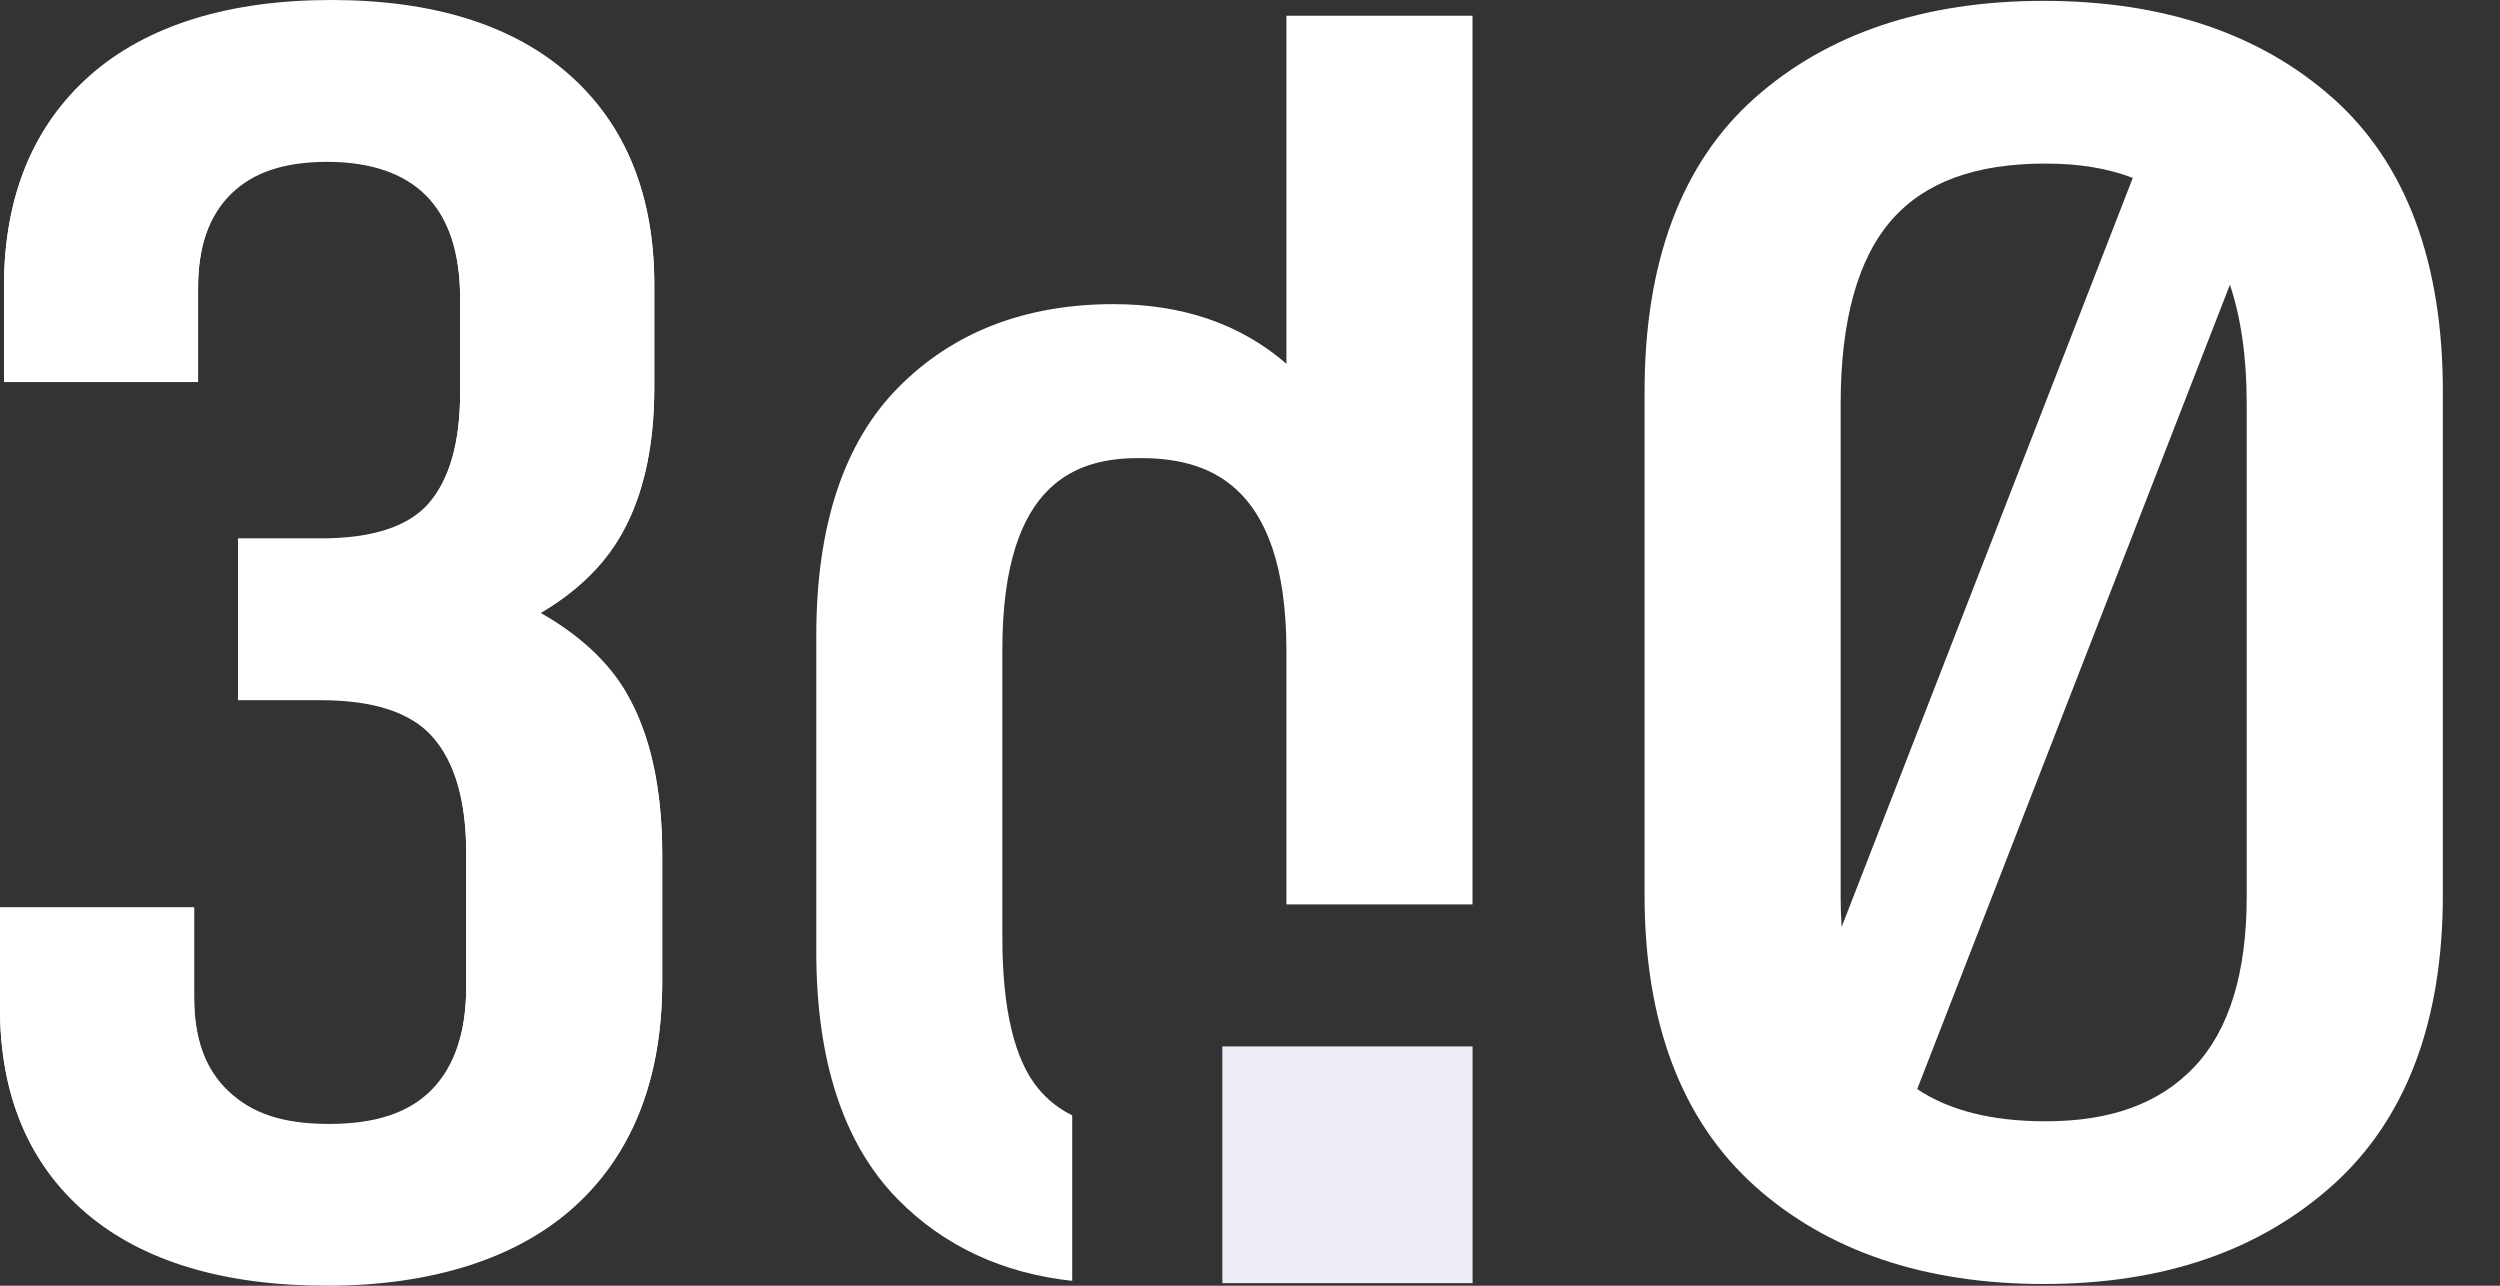 <svg xmlns="http://www.w3.org/2000/svg" width="35" height="18" viewBox="0 0 35 18" fill="none"><rect x="0" y="0" width="35" height="18" fill="#333333" stroke="none"/><g id="Frame" clip-path="url(#clip0_9864_2617)"><path id="Vector" d="M7.561 8.588C8.038 8.309 8.403 7.968 8.649 7.571C8.988 7.024 9.16 6.305 9.16 5.434V3.99C9.16 2.742 8.759 1.755 7.97 1.056C7.188 0.363 6.066 0.012 4.636 0.012C3.206 0.012 2.052 0.368 1.259 1.068C0.461 1.775 0.056 2.766 0.056 4.014V5.349H2.773V4.039C2.773 3.454 2.925 3.021 3.235 2.715C3.543 2.413 3.983 2.266 4.58 2.266C5.176 2.266 5.647 2.42 5.964 2.737C6.281 3.055 6.442 3.542 6.442 4.186V5.507C6.442 6.206 6.291 6.732 5.992 7.068C5.709 7.388 5.205 7.549 4.496 7.549H3.333V9.803H4.496C5.225 9.803 5.748 9.973 6.05 10.31C6.366 10.662 6.527 11.212 6.527 11.943V13.827C6.527 14.456 6.365 14.94 6.046 15.267C5.73 15.59 5.259 15.748 4.608 15.748C3.958 15.748 3.529 15.599 3.203 15.293C2.876 14.988 2.718 14.556 2.718 13.974V12.713H0V14.121C0 15.339 0.407 16.303 1.208 16.986C1.999 17.659 3.134 18 4.58 18C6.026 18 7.232 17.628 8.043 16.893C8.858 16.154 9.271 15.098 9.271 13.754V11.967C9.271 11.033 9.1 10.271 8.764 9.701C8.509 9.269 8.106 8.896 7.561 8.588L7.561 8.588Z" fill="white"></path><path id="Vector_2" d="M32.661 1.375C31.646 0.471 30.284 0.012 28.612 0.012C26.94 0.012 25.578 0.471 24.563 1.375C23.542 2.284 23.024 3.666 23.024 5.483V12.53C23.024 14.313 23.541 15.682 24.562 16.6C25.577 17.513 26.94 17.976 28.613 17.976C30.285 17.976 31.624 17.513 32.648 16.601C33.678 15.683 34.2 14.314 34.2 12.53V5.483C34.2 3.667 33.683 2.285 32.662 1.375H32.661ZM25.769 12.554V5.654C25.769 4.483 26.011 3.616 26.486 3.076C26.953 2.547 27.657 2.29 28.64 2.29C29.107 2.29 29.512 2.357 29.859 2.491L25.783 12.977C25.774 12.841 25.769 12.701 25.769 12.554ZM31.219 3.987C31.374 4.448 31.454 5.003 31.454 5.654V12.554C31.454 13.623 31.207 14.425 30.718 14.939C30.232 15.45 29.552 15.698 28.64 15.698C27.888 15.698 27.292 15.549 26.841 15.247L31.219 3.986V3.987Z" fill="white"></path><g id="Group"><path id="Vector_3" d="M8.765 9.689C8.51 9.257 8.106 8.884 7.561 8.576C8.038 8.297 8.403 7.956 8.649 7.559C8.988 7.012 9.16 6.293 9.16 5.422V3.978C9.16 2.73 8.759 1.743 7.97 1.045C7.188 0.351 6.066 0 4.636 0C3.206 0 2.052 0.355 1.259 1.056C0.461 1.763 0.056 2.754 0.056 4.002V5.336H2.773V4.026C2.773 3.441 2.925 3.008 3.235 2.703C3.543 2.401 3.983 2.254 4.58 2.254C5.176 2.254 5.647 2.408 5.964 2.725C6.281 3.043 6.442 3.53 6.442 4.173V5.495C6.442 6.194 6.291 6.72 5.993 7.056C5.709 7.375 5.206 7.537 4.496 7.537H3.333V9.79H4.496C5.225 9.79 5.748 9.961 6.05 10.298C6.366 10.65 6.527 11.2 6.527 11.931V13.815C6.527 14.443 6.365 14.928 6.046 15.254C5.73 15.578 5.259 15.735 4.608 15.735C3.958 15.735 3.529 15.587 3.203 15.28C2.877 14.976 2.718 14.544 2.718 13.962V12.701H0V14.109C0 15.327 0.407 16.291 1.208 16.973C1.999 17.647 3.134 17.988 4.58 17.988C6.026 17.988 7.233 17.615 8.043 16.881C8.858 16.142 9.271 15.086 9.271 13.741V11.955C9.271 11.021 9.1 10.258 8.764 9.689H8.765Z" fill="white"></path><path id="Vector_4" d="M14.534 15.238C14.202 14.835 14.033 14.126 14.033 13.129V9.091C14.033 6.69 15.128 6.413 15.952 6.413C16.836 6.413 18.01 6.693 18.01 9.116V12.662H20.615V0.22H18.01V5.093C17.37 4.538 16.559 4.258 15.588 4.258C14.353 4.258 13.338 4.651 12.573 5.428C11.813 6.197 11.428 7.364 11.428 8.896V13.325C11.428 14.857 11.813 16.024 12.573 16.794C13.216 17.445 14.035 17.826 15.011 17.932V15.615C14.825 15.523 14.666 15.399 14.534 15.238Z" fill="white"></path><path id="Vector_5" d="M17.49 14.65H17.113V15.145V17.858V17.964H20.616V14.65H20.598H17.49Z" fill="#EEEDF8"></path></g></g><defs><clipPath id="clip0_9864_2617"><rect width="34.2" height="18" fill="white"></rect></clipPath></defs></svg>